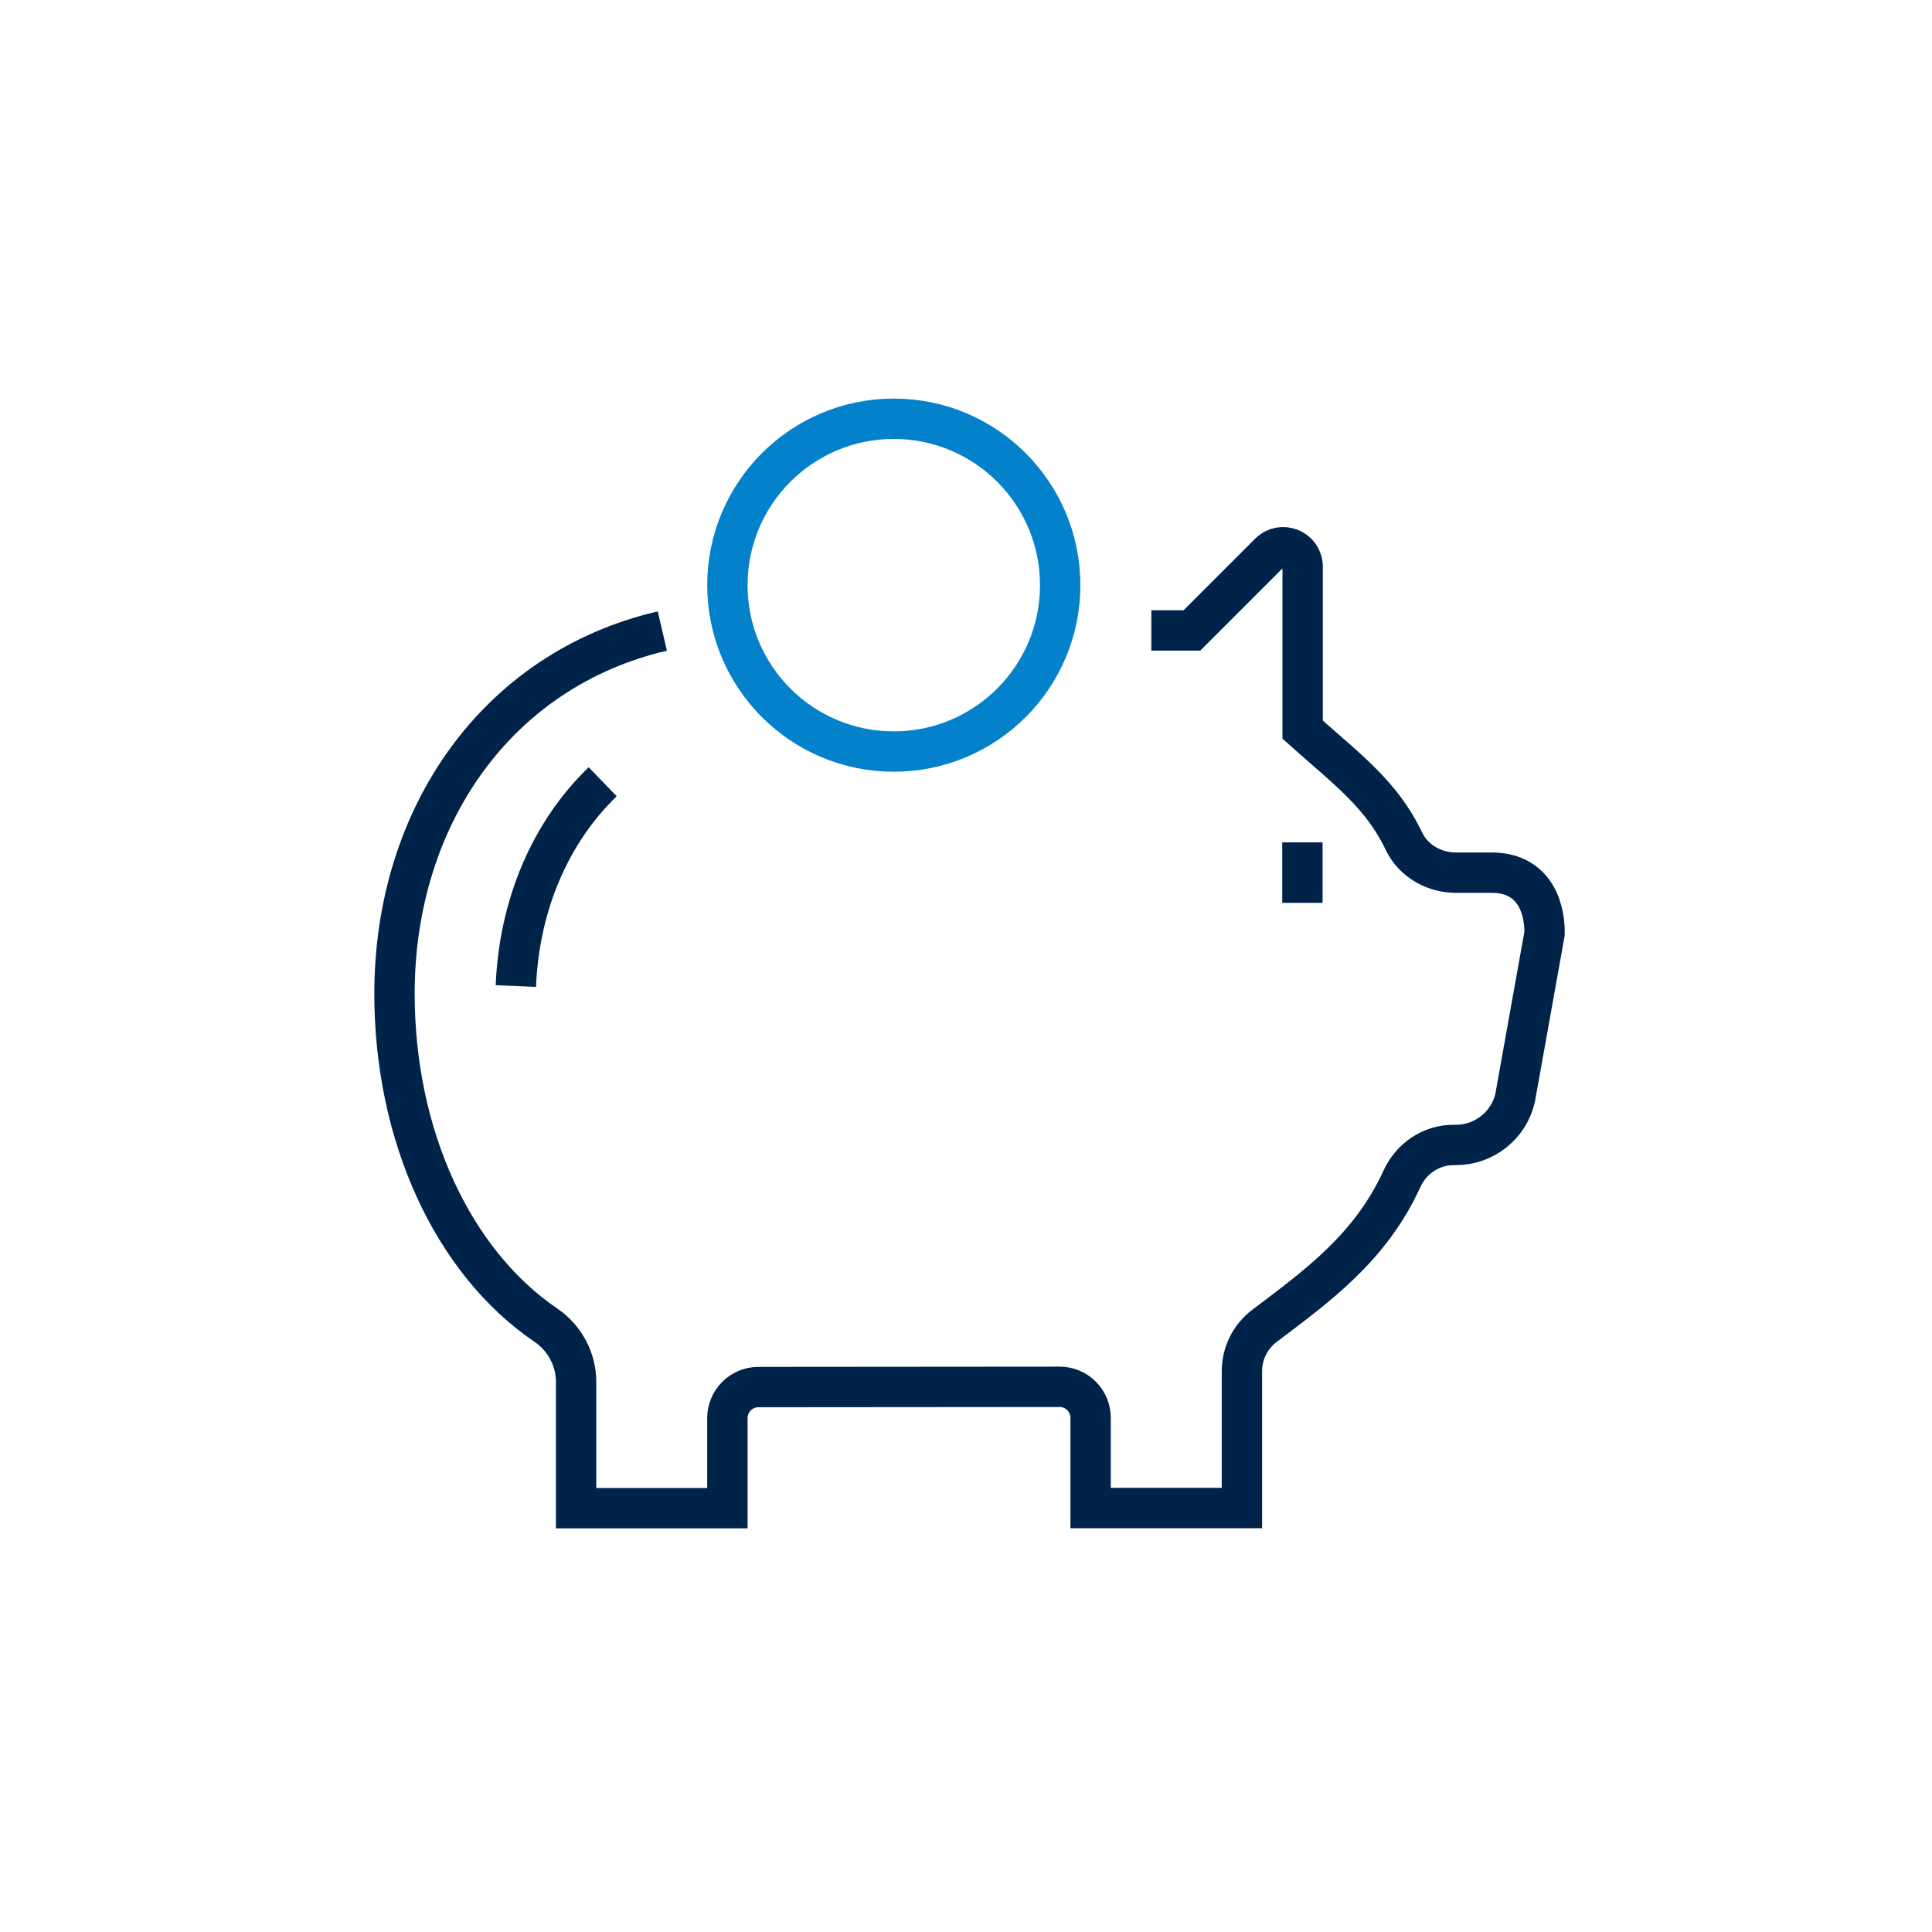 <svg width="160" height="160" viewBox="0 0 160 160" fill="none" xmlns="http://www.w3.org/2000/svg">
<g clip-path="url(#clip0_1_51)">
<path d="M74.02 62.24C81.63 62.24 87.8 56.071 87.8 48.46C87.8 40.849 81.63 34.68 74.02 34.68C66.409 34.68 60.24 40.849 60.24 48.46C60.24 56.071 66.409 62.24 74.02 62.24Z" stroke="#0381CB" stroke-width="3.342" stroke-miterlimit="10"/>
<path d="M54.85 52.26C41.14 55.45 32.67 67.64 32.67 82.29C32.67 94.06 37.5 104.5 45.2 109.74C46.76 110.8 47.71 112.55 47.71 114.44V124.9H60.24V117.44C60.24 116.02 61.39 114.87 62.81 114.87L87.75 114.85C89.17 114.85 90.32 116 90.32 117.42V124.89H102.85V113.56C102.85 112.08 103.54 110.69 104.72 109.8C109 106.56 113.49 103.36 116.1 97.63C116.87 95.94 118.52 94.82 120.38 94.82H120.57C122.9 94.82 124.93 93.22 125.47 90.95L127.92 77.28C127.92 74.77 126.79 72.27 123.54 72.27H120.57C118.77 72.27 117.05 71.3 116.27 69.67C114.4 65.75 111.51 63.68 107.88 60.43V46.93C107.88 45.5 106.15 44.78 105.13 45.79L98.71 52.21H95.35" stroke="#00234A" stroke-width="3.342" stroke-miterlimit="10"/>
<path d="M49.91 64.74C45.57 68.94 43 74.93 42.72 81.66" stroke="#00234A" stroke-width="3.342" stroke-miterlimit="10"/>
<path d="M107.86 69.76V74.77" stroke="#00234A" stroke-width="3.342" stroke-miterlimit="10"/>
</g>
<defs>
<clipPath id="clip0_1_51">
<rect width="98.58" height="93.57" fill="white" transform="translate(31 33)"/>
</clipPath>
</defs>
</svg>

